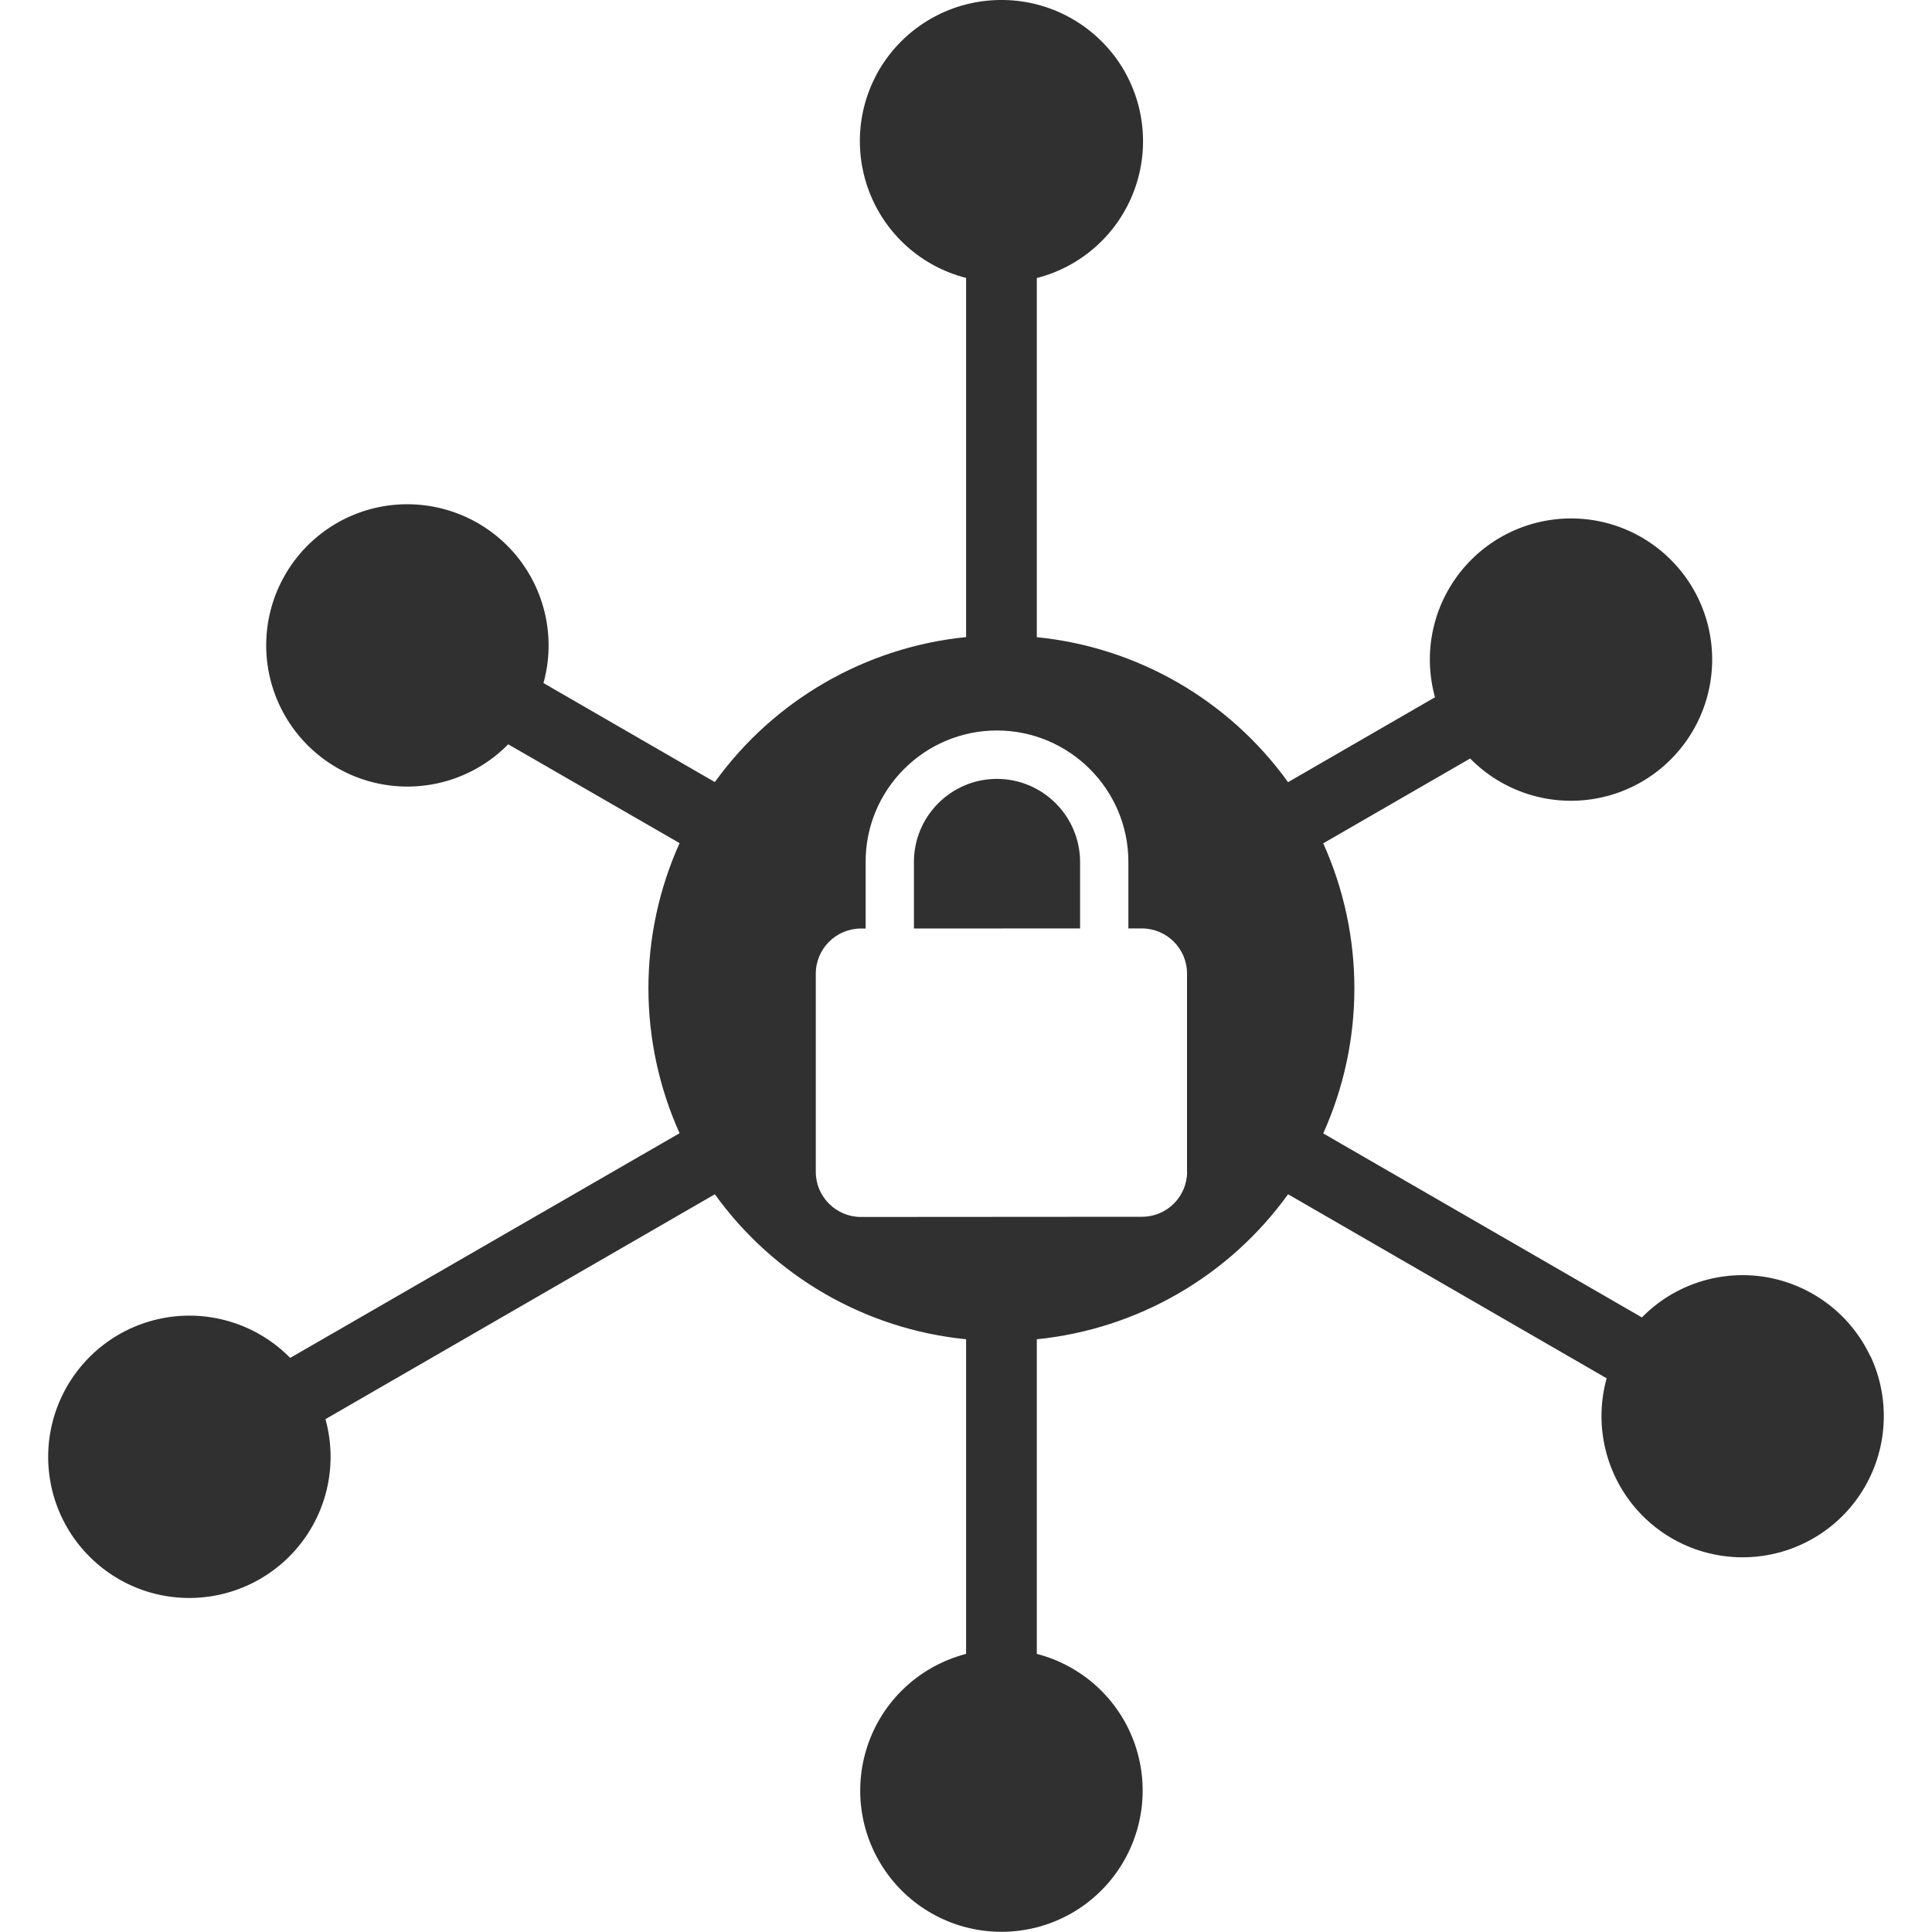 <svg width="200" height="200" viewBox="0 0 200 200" fill="none" xmlns="http://www.w3.org/2000/svg">
<g clip-path="url(#clip0_122_9829)">
<path d="M103.2 80.63C98.46 80.63 94.61 84.49 94.61 89.23V96.12L111.81 96.11V89.22C111.8 84.49 107.94 80.63 103.2 80.63Z" fill="#303031"/>
<path d="M193.62 140.41C191.59 136.08 187.56 133.02 182.85 132.21C178.13 131.41 173.32 132.96 169.97 136.38L136.98 117.33C141.28 107.78 141.28 96.85 136.98 87.3L152.19 78.52C155.54 81.93 160.35 83.49 165.07 82.69C169.79 81.89 173.81 78.83 175.85 74.5C177.89 70.17 177.68 65.12 175.29 60.98C172.9 56.84 168.63 54.12 163.87 53.72C159.1 53.32 154.44 55.27 151.39 58.95C148.33 62.63 147.27 67.57 148.55 72.18L133.34 80.97C127.22 72.47 117.75 67 107.33 65.96V28.78C111.99 27.59 115.77 24.18 117.43 19.66C119.09 15.14 118.42 10.1 115.64 6.17C112.84 2.24 108.3 -0.07 103.49 -9.85328e-06C98.72 0.05 94.27 2.42 91.57 6.35C88.87 10.29 88.27 15.29 89.95 19.76C91.63 24.23 95.38 27.59 100.01 28.77V65.95C89.59 67 80.12 72.47 74 80.96L56.26 70.71C57.54 66.1 56.47 61.16 53.42 57.48C50.36 53.8 45.7 51.85 40.93 52.25C36.16 52.65 31.9 55.37 29.51 59.51C27.12 63.65 26.91 68.7 28.95 73.03C30.99 77.36 35.01 80.42 39.73 81.22C44.45 82.02 49.26 80.46 52.61 77.05L70.35 87.28C66.05 96.83 66.05 107.76 70.35 117.31L30.04 140.57C26.69 137.16 21.88 135.6 17.16 136.4C12.44 137.2 8.42 140.26 6.38 144.59C4.34 148.92 4.55 153.97 6.94 158.11C9.33 162.25 13.6 164.97 18.36 165.37C23.13 165.77 27.79 163.82 30.85 160.14C33.91 156.46 34.97 151.52 33.69 146.91L74 123.63C80.12 132.13 89.59 137.6 100.01 138.64V171.21C95.38 172.41 91.62 175.79 89.96 180.28C88.3 184.77 88.93 189.78 91.67 193.71C94.4 197.64 98.88 199.98 103.67 199.98C108.46 199.98 112.94 197.64 115.67 193.71C118.4 189.78 119.04 184.77 117.38 180.28C115.72 175.79 111.96 172.41 107.33 171.21V138.64C117.75 137.59 127.22 132.12 133.34 123.63L166.32 142.68C165.04 147.29 166.09 152.23 169.14 155.92C172.19 159.61 176.85 161.56 181.62 161.16C186.39 160.76 190.66 158.05 193.05 153.91C195.44 149.77 195.66 144.72 193.63 140.38L193.62 140.41ZM122.89 121.29C122.89 123.87 120.8 125.96 118.22 125.96L89.13 125.98C86.55 125.98 84.45 123.89 84.45 121.31V100.8C84.45 98.22 86.54 96.13 89.12 96.12H89.61V89.23C89.59 81.73 95.7 75.62 103.2 75.62C110.7 75.62 116.81 81.72 116.81 89.22V96.11H118.2C120.78 96.11 122.88 98.2 122.88 100.78V121.29H122.89Z" fill="#303031"/>
</g>
<defs>
<clipPath id="clip0_122_9829">
<rect width="200" height="200" fill="white"/>
</clipPath>
</defs>
</svg>
